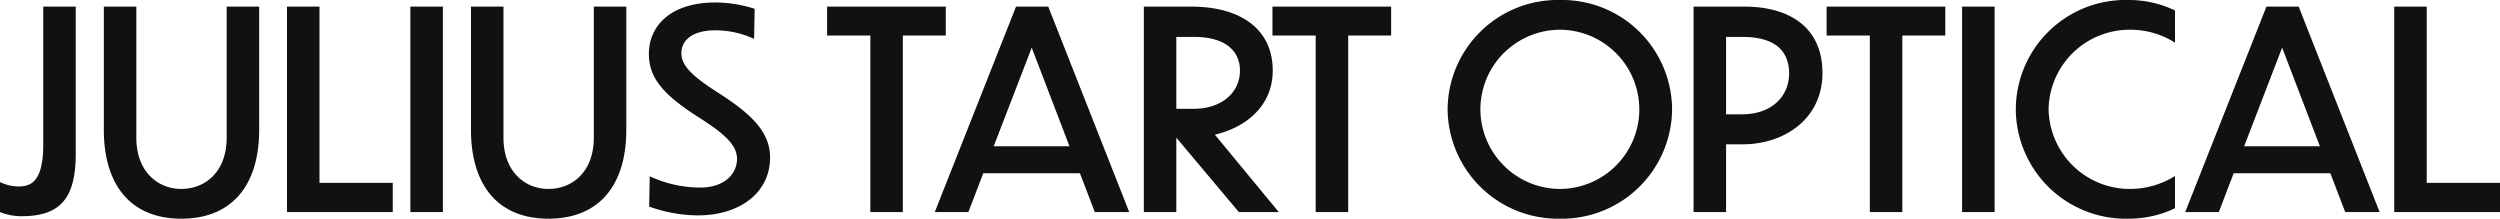 <svg xmlns="http://www.w3.org/2000/svg" width="363.08" height="31.76"><path fill="#111" d="M0 30.8a8.4 8.4 0 0 0 3.28.6c5.6-.04 7.72-2.76 7.72-9.08V.96H6.28V21c0 5.12-1.6 6.08-3.56 6.08A6.3 6.3 0 0 1 0 26.44Zm37.64-11.96V.96h-4.72V20c0 4.96-3.12 7.44-6.6 7.44-3.36 0-6.52-2.48-6.52-7.44V.96h-4.72v17.88c0 8.04 3.92 12.92 11.24 12.92 7.4 0 11.32-4.88 11.32-12.92M41.68.96V30.8h15.36v-4.24H46.4V.96ZM59.6 30.8h4.72V.96H59.6Zm31.36-11.96V.96h-4.72V20c0 4.96-3.12 7.44-6.6 7.44-3.36 0-6.52-2.48-6.52-7.44V.96H68.4v17.88c0 8.04 3.92 12.92 11.24 12.92 7.4 0 11.32-4.88 11.32-12.92M109.6 1.28a18.8 18.8 0 0 0-5.68-.92c-6.8 0-9.68 3.64-9.68 7.44 0 3.32 1.76 5.72 7.04 9.12 4.08 2.56 5.76 4.2 5.76 6.16 0 2.08-1.72 4.16-5.36 4.16a17.4 17.4 0 0 1-7.32-1.64l-.08 4.4a21.1 21.1 0 0 0 7.08 1.28c6.12 0 10.48-3.32 10.48-8.4 0-3.64-2.6-6.24-7.4-9.32-3.96-2.52-5.48-4.04-5.48-5.84 0-1.68 1.32-3.32 5-3.32a13.7 13.7 0 0 1 5.56 1.24Zm16.8 29.52h4.72V5.16h6.24V.96h-17.24v4.2h6.28Zm32.6 0h5L152.24.96h-4.68l-11.8 29.84h4.88l2.16-5.64h14.04Zm-14.68-9.56 5.52-14.32 5.48 14.32Zm35.6 9.56h5.8l-9.28-11.24c4.72-1.12 8.4-4.32 8.4-9.32 0-6.04-4.72-9.28-11.84-9.28h-6.88V30.8h4.72V20.04h.04ZM173.4 5.36c4.76 0 6.68 2.2 6.68 4.88 0 3.28-2.76 5.56-6.68 5.56h-2.56V5.36Zm17.68 25.44h4.72V5.16h6.24V.96H184.8v4.2h6.28ZM226.56 0a15.985 15.985 0 0 0-16.32 15.84 16.026 16.026 0 0 0 16.32 15.92 16.017 16.017 0 0 0 16.28-15.92A15.976 15.976 0 0 0 226.56 0m0 4.32a11.574 11.574 0 0 1 11.52 11.52 11.566 11.566 0 0 1-11.52 11.6A11.6 11.6 0 0 1 215 15.84a11.583 11.583 0 0 1 11.56-11.52m26.52 16.64c6.04 0 11.6-3.68 11.6-10.36 0-6.44-4.56-9.64-11.36-9.64h-7.36V30.8h4.72v-9.84Zm-.04-15.6c5 0 6.76 2.24 6.8 5.24 0 3.6-2.76 6-6.8 6h-2.36V5.36Zm18.52 25.44h4.72V5.16h6.24V.96h-17.24v4.2h6.28Zm13.4 0h4.72V.96h-4.72Zm30.92-29.28a15.54 15.54 0 0 0-6.8-1.52 15.936 15.936 0 0 0-16.32 15.84 15.976 15.976 0 0 0 16.32 15.92 15.4 15.4 0 0 0 6.8-1.52v-4.68a12.3 12.3 0 0 1-6.56 1.88 11.79 11.79 0 0 1-11.8-11.64 11.76 11.76 0 0 1 11.8-11.48 11.97 11.97 0 0 1 6.56 1.88ZM340.6 30.8h5L333.84.96h-4.68l-11.8 29.84h4.88l2.16-5.64h14.04Zm-14.68-9.56 5.52-14.32 5.48 14.32ZM347.72.96V30.8h15.36v-4.24h-10.64V.96Z" data-name="パス 60"/></svg>